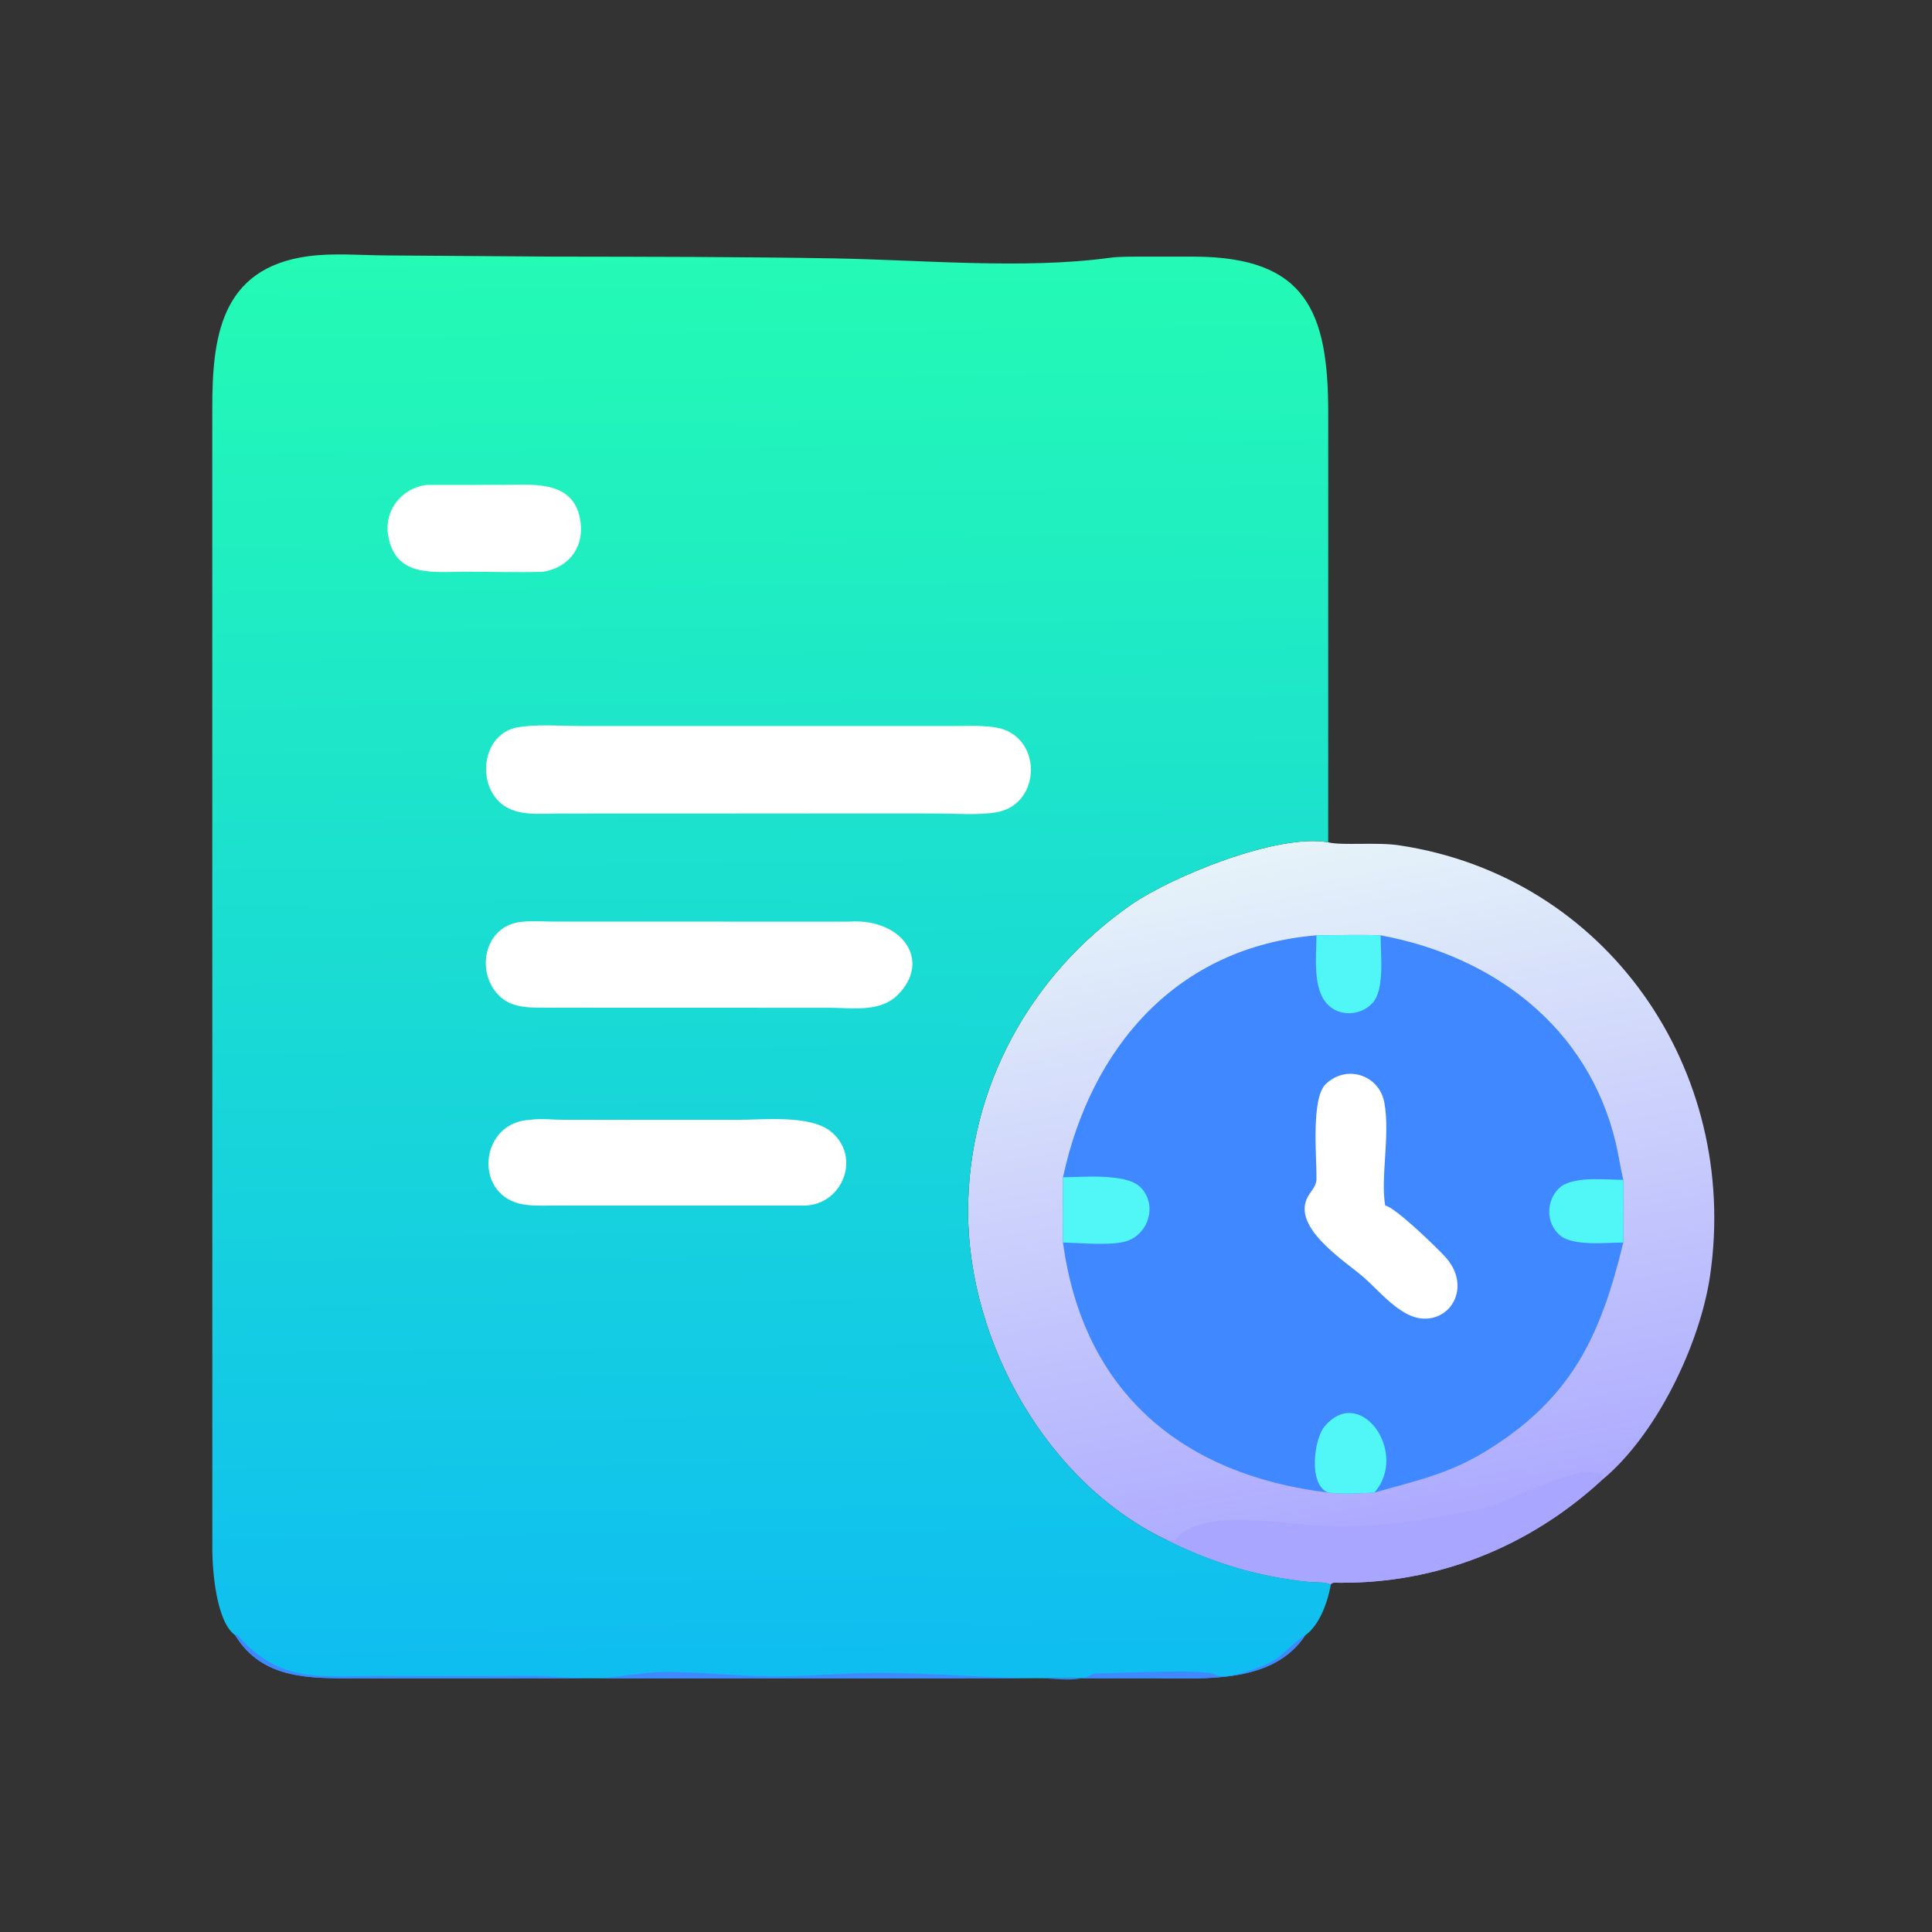 <?xml version="1.0" encoding="UTF-8"?> <svg xmlns="http://www.w3.org/2000/svg" xmlns:xlink="http://www.w3.org/1999/xlink" width="1024" height="1024"><rect width="100%" height="100%" fill="#333333" stroke="none"/><defs><linearGradient id="gradient_0" gradientUnits="userSpaceOnUse" x1="370.859" y1="403.88" x2="337.405" y2="224.721"><stop offset="0" stop-color="#ADAAFF"></stop><stop offset="1" stop-color="#E6F3F9"></stop></linearGradient></defs><path fill="url(#gradient_0)" transform="scale(2 2)" d="M351.986 223.225C355.547 224.133 364.822 223.129 370.717 224.007C425.92 232.235 461.129 283.616 453.191 338.042C450.557 356.102 438.987 380.508 424.277 392.437C405.045 410.042 380.801 419.672 354.817 419.442C354.203 419.437 352.885 419.232 352.668 419.934C351.445 419.16 348.371 419.363 346.788 419.2C333.503 417.834 321.438 414.221 309.442 408.254C277.497 393.144 256.556 355.717 256.557 321.011C256.558 288.369 272.959 258.34 299.809 239.72C310.371 232.396 338.532 220.783 351.986 223.225Z"></path><path fill="#A8A6FE" transform="scale(2 2)" d="M309.442 408.254C310.292 408.085 310.538 408 311.387 408.269C317.657 399.308 339.88 403.856 349.315 404.309C357.712 404.711 369.584 404.056 377.598 402.611C381.246 401.954 390.75 400.287 393.691 399.493C398.871 398.094 418.062 388.445 422.551 390.285C424.105 390.922 424.957 390.216 425.39 390.488C424.709 391.237 424.345 391.404 424.277 392.437C405.045 410.042 380.801 419.672 354.817 419.442C354.203 419.437 352.885 419.232 352.668 419.934C351.445 419.16 348.371 419.363 346.788 419.2C333.503 417.834 321.438 414.221 309.442 408.254Z"></path><path fill="#3F88FF" transform="scale(2 2)" d="M348.881 247.872C354.526 247.855 360.254 247.665 365.891 247.872C395.708 253.36 420.957 272.174 428.228 303.004C428.983 306.205 429.409 309.498 430.193 312.683L430.193 329.284C424.238 353.79 416.674 370.645 393.501 384.738C383.709 390.693 375.006 392.46 364.24 395.545C360.21 395.767 355.999 396.018 351.986 395.545C313.455 390.877 287.098 369.137 281.7 329.284C281.62 323.521 281.683 317.75 281.7 311.988C289.122 277.552 311.843 250.926 348.881 247.872Z"></path><path fill="#51F7F7" transform="scale(2 2)" d="M430.193 312.683L430.193 329.284C425.585 329.281 416.739 330.374 413.282 327.274C409.703 324.065 409.698 318.407 413.027 315.011C416.447 311.522 425.512 312.673 430.193 312.683Z"></path><path fill="#51F7F7" transform="scale(2 2)" d="M348.881 247.872C354.526 247.855 360.254 247.665 365.891 247.872C365.794 252.66 367.125 262.232 363.658 265.892C360.581 269.141 355.193 269.492 351.937 266.296C347.737 262.172 348.85 253.353 348.881 247.872Z"></path><path fill="#51F7F7" transform="scale(2 2)" d="M351.986 395.545C346.647 393.528 348.233 381.401 350.97 378.09C360.417 366.659 373.488 384.945 364.24 395.545C360.21 395.767 355.999 396.018 351.986 395.545Z"></path><path fill="#51F7F7" transform="scale(2 2)" d="M281.7 311.988C286.902 311.972 298.252 310.855 302.109 314.516C306.929 319.092 304.442 327.403 298.086 329.047C293.898 330.13 286.239 329.382 281.7 329.284C281.62 323.521 281.683 317.75 281.7 311.988Z"></path><path fill="white" transform="scale(2 2)" d="M348.881 312.683C348.965 306.653 347.376 291.028 351.376 287.251C356.942 281.995 365.503 284.909 366.86 292.188C368.445 300.688 365.814 311.968 367.088 319.489C369.559 319.754 381.018 330.835 383.157 333.258C389.929 340.93 384.632 350.331 376.503 349.393C370.813 348.736 365.416 342.004 361.372 338.479C356.544 334.271 342.145 325.274 346.58 317.159C347.408 315.644 348.716 314.497 348.881 312.683Z"></path><defs><linearGradient id="gradient_1" gradientUnits="userSpaceOnUse" x1="201.578" y1="66.506" x2="206.426" y2="445.504"><stop offset="0" stop-color="#24FBB4"></stop><stop offset="1" stop-color="#0FBDF2"></stop></linearGradient></defs><path fill="url(#gradient_1)" transform="scale(2 2)" d="M62.346 433.368C57.313 429.847 56.299 416.339 56.269 410.685L56.252 108.418C56.259 89.899 58.156 71.073 81.69 67.901C88.408 66.996 95.709 67.659 102.497 67.693L146.474 68.003C171.233 68.045 195.985 68.05 220.742 68.469C244.006 68.863 271.185 71.397 293.832 68.353C296.864 67.946 300.071 68.023 303.128 68.012L316.533 68.011C346.097 68.126 351.999 82.544 351.994 109.402L351.986 223.225C338.532 220.783 310.371 232.396 299.809 239.72C272.959 258.34 256.558 288.369 256.557 321.011C256.556 355.717 277.497 393.144 309.442 408.254C321.438 414.221 333.503 417.834 346.788 419.2C348.371 419.363 351.445 419.16 352.668 419.934C351.942 424.352 349.724 430.677 345.913 433.368C337.303 446.321 319.358 444.758 305.885 444.749L94.283 444.756C82.449 444.76 69.57 445.218 62.346 433.368Z"></path><path fill="#3F88FF" transform="scale(2 2)" d="M62.346 433.368L62.852 433.244C74.332 446.444 85.206 444.051 101.37 444.145C114.098 444.219 126.765 444.26 139.49 444.111C145.773 444.038 151.964 444.9 158.282 444.721C164.34 444.549 170.303 443.092 176.426 443.076C184.775 443.055 194.639 444.119 203.644 444.248C213.572 444.391 222.127 443.413 231.646 443.339C245.956 443.227 260.999 444.728 275.633 444.752C279.605 444.759 286.017 446.007 289.501 443.629L289.415 443.905L289.696 443.524C295.265 443.431 319.863 442.26 322.034 443.754C324.806 445.662 335.869 441.309 338.249 439.612C339.464 438.746 345.237 433.377 345.913 433.368C337.303 446.321 319.358 444.758 305.885 444.749L94.283 444.756C82.449 444.76 69.57 445.218 62.346 433.368Z"></path><path fill="white" transform="scale(2 2)" d="M112.887 128.515L133.418 128.49C141.029 128.489 151.561 127.186 153.652 137.17C155.171 144.418 151.182 150.379 143.814 151.538C137.017 151.732 130.158 151.524 123.355 151.52C114.99 151.516 104.793 153.168 102.879 141.979C101.731 135.267 106.315 129.483 112.887 128.515Z"></path><path fill="white" transform="scale(2 2)" d="M140.496 296.77C143.431 296.341 146.51 296.759 149.467 296.761L195.647 296.767C202.302 296.768 214.659 295.389 220.191 299.871C228.343 306.478 223.348 319.24 213.282 319.489L147.576 319.481C144.793 319.472 141.858 319.636 139.106 319.252C125.183 317.309 126.896 297.298 140.496 296.77Z"></path><path fill="white" transform="scale(2 2)" d="M224.974 244.245L225.417 244.218C239.077 243.487 246.95 254.561 237.951 263.618C233.34 268.26 226.122 267.137 220.193 267.072L145.375 267.049C140.987 267.009 136.193 267.359 132.668 264.233C125.94 258.267 128.017 245.672 137.719 244.359C140.598 243.969 143.74 244.222 146.65 244.228L224.974 244.245Z"></path><path fill="white" transform="scale(2 2)" d="M186.719 192.409L253.027 192.398C256.528 192.399 260.195 192.225 263.662 192.745C276.32 194.645 276.198 212.913 264.371 215.201C259.569 216.13 252.94 215.58 247.936 215.58L215.375 215.572L147.968 215.596C142.84 215.615 136.621 216.43 132.494 212.672C126.267 207.003 128.05 194.492 137.024 192.787C141.981 191.845 148.764 192.4 153.916 192.399L186.719 192.409Z"></path></svg> 